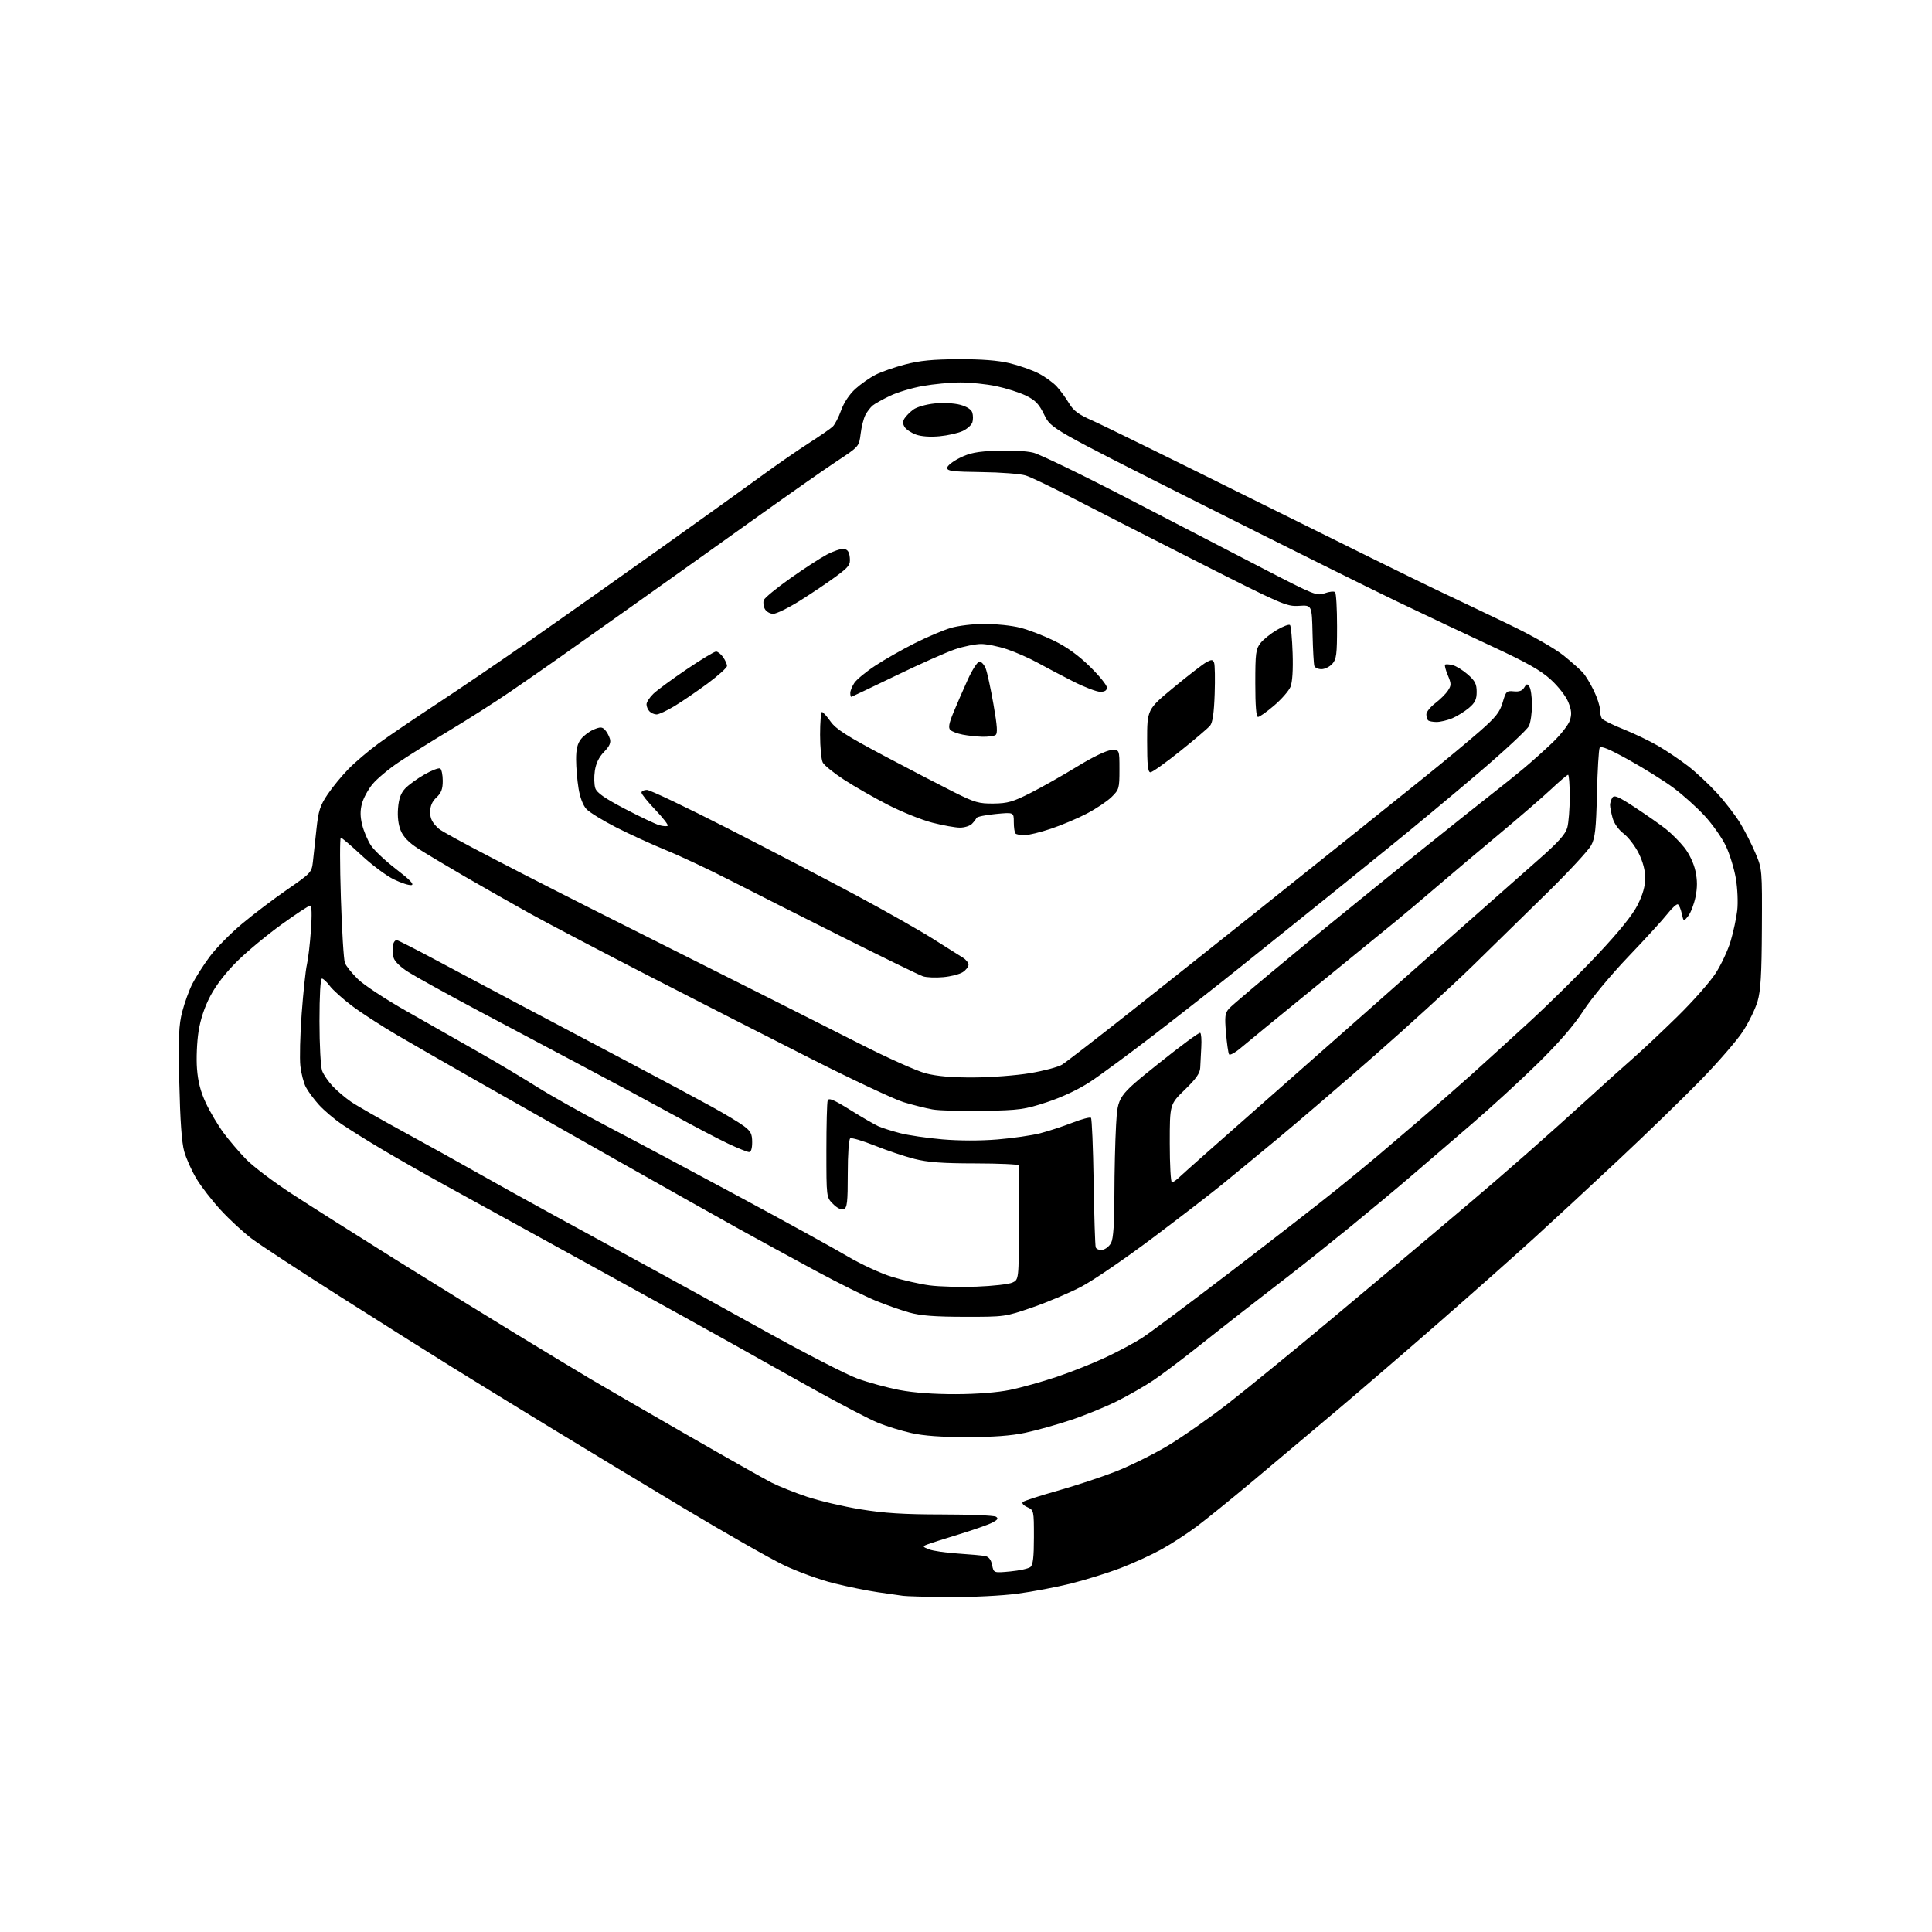<?xml version="1.0" encoding="UTF-8" standalone="no"?>
<svg 
  version="1.1" 
  xmlns="http://www.w3.org/2000/svg" 
  xmlns:xlink="http://www.w3.org/1999/xlink" 
  xmlns:svg="http://www.w3.org/2000/svg"
  xmlns:rdf="http://www.w3.org/1999/02/22-rdf-syntax-ns#"
  xmlns:cc="http://creativecommons.org/ns#"
  xmlns:dc="http://purl.org/dc/elements/1.1/"
  viewBox="0 0 768 768"
  width="768"
  height="768"
>
<style>svg {background-color: white; }</style>"
<path stroke="none" fill="black" fill-rule="evenodd" d="M377.50,634.84C368.70,634.78 360.38,634.56 359.00,634.36C357.62,634.16 353.12,633.51 349.00,632.93C344.88,632.34 337.00,630.75 331.50,629.38C326.00,628.02 317.00,624.75 311.50,622.12C306.00,619.48 288.00,609.23 271.50,599.33C255.00,589.43 231.15,575.02 218.50,567.31C205.85,559.59 188.30,548.81 179.50,543.34C170.70,537.88 150.57,525.19 134.77,515.14C118.97,505.10 103.35,494.86 100.07,492.39C96.79,489.92 91.26,484.83 87.80,481.07C84.33,477.31 79.96,471.68 78.09,468.55C76.21,465.42 74.02,460.53 73.22,457.68C72.24,454.19 71.61,445.33 71.28,430.50C70.87,412.02 71.06,407.47 72.47,402.07C73.39,398.54 75.19,393.59 76.47,391.07C77.74,388.56 80.81,383.75 83.29,380.39C85.77,377.02 91.55,371.12 96.15,367.28C100.74,363.43 108.86,357.28 114.19,353.60C123.50,347.19 123.91,346.75 124.37,342.71C124.63,340.40 125.27,334.56 125.78,329.75C126.58,322.23 127.21,320.27 130.25,315.75C132.19,312.86 135.95,308.30 138.60,305.60C141.25,302.91 146.59,298.38 150.46,295.54C154.33,292.70 164.72,285.64 173.55,279.85C182.38,274.06 199.48,262.43 211.55,254.00C223.62,245.56 246.78,229.21 263.00,217.65C279.23,206.10 297.24,193.17 303.04,188.94C308.84,184.70 317.16,178.94 321.54,176.14C325.92,173.33 330.19,170.38 331.03,169.57C331.88,168.77 333.38,165.85 334.37,163.09C335.47,160.02 337.68,156.72 340.04,154.58C342.17,152.66 345.77,150.14 348.04,148.98C350.31,147.82 355.61,145.97 359.83,144.87C365.61,143.35 370.83,142.84 381.00,142.80C390.15,142.76 396.68,143.27 401.26,144.36C404.98,145.25 410.15,147.06 412.76,148.39C415.37,149.72 418.67,152.09 420.09,153.66C421.52,155.22 423.71,158.21 424.96,160.31C426.75,163.31 428.74,164.78 434.37,167.25C438.29,168.98 467.82,183.48 500.00,199.48C532.17,215.47 564.12,231.21 571.00,234.46C577.88,237.70 590.77,243.86 599.66,248.13C609.34,252.79 618.15,257.82 621.66,260.66C624.87,263.28 628.31,266.34 629.31,267.46C630.30,268.58 632.21,271.75 633.55,274.50C634.89,277.25 635.99,280.62 636.01,282.00C636.02,283.38 636.36,285.01 636.77,285.63C637.17,286.24 641.03,288.16 645.35,289.88C649.66,291.61 655.91,294.61 659.24,296.56C662.57,298.51 667.88,302.10 671.03,304.52C674.18,306.95 679.40,311.83 682.63,315.36C685.86,318.90 690.01,324.30 691.85,327.37C693.70,330.43 696.40,335.77 697.85,339.22C700.48,345.44 700.50,345.71 700.38,369.04C700.29,387.44 699.91,393.77 698.66,398.04C697.78,401.04 695.15,406.43 692.82,410.00C690.50,413.57 682.95,422.29 676.05,429.36C669.15,436.43 654.50,450.66 643.50,460.96C632.50,471.27 617.42,485.23 610.00,491.99C602.58,498.76 585.90,513.56 572.94,524.89C559.98,536.23 541.30,552.31 531.44,560.63C521.57,568.96 506.59,581.56 498.14,588.63C489.69,595.71 479.63,603.85 475.80,606.73C471.96,609.61 465.58,613.75 461.63,615.93C457.67,618.11 450.36,621.46 445.37,623.36C440.39,625.26 431.61,627.99 425.88,629.43C420.14,630.87 410.51,632.70 404.47,633.50C398.25,634.33 386.58,634.91 377.50,634.84zM401.62,624.67C405.26,624.33 408.85,623.54 409.62,622.90C410.64,622.06 411.00,618.95 411.00,611.04C411.00,600.41 410.98,600.31 408.35,599.11C406.83,598.42 406.08,597.54 406.60,597.06C407.09,596.60 413.26,594.60 420.30,592.62C427.34,590.64 437.78,587.19 443.51,584.95C449.23,582.71 458.59,578.07 464.31,574.64C470.03,571.20 480.74,563.70 488.11,557.98C495.47,552.25 513.88,537.23 529.00,524.59C544.12,511.95 561.04,497.76 566.59,493.06C572.14,488.35 580.43,481.35 585.01,477.50C589.60,473.65 599.46,465.13 606.93,458.56C614.39,451.99 625.45,442.09 631.50,436.55C637.55,431.01 645.42,423.93 649.00,420.82C652.58,417.70 660.55,410.21 666.72,404.16C672.89,398.12 679.75,390.36 681.97,386.92C684.20,383.48 686.90,377.71 687.97,374.08C689.05,370.46 690.22,364.99 690.58,361.92C690.94,358.82 690.70,353.17 690.04,349.26C689.39,345.38 687.60,339.55 686.07,336.31C684.54,333.07 680.72,327.65 677.58,324.26C674.44,320.87 668.86,315.87 665.19,313.15C661.51,310.42 653.57,305.46 647.54,302.11C639.70,297.75 636.38,296.37 635.89,297.26C635.52,297.94 635.03,306.15 634.81,315.50C634.47,329.58 634.08,333.10 632.54,336.00C631.53,337.92 623.90,346.18 615.60,354.36C607.29,362.53 593.74,375.81 585.48,383.86C577.22,391.91 559.67,407.96 546.48,419.51C533.29,431.07 515.98,445.94 508.00,452.55C500.02,459.17 489.93,467.49 485.56,471.04C481.20,474.59 468.82,484.12 458.06,492.20C447.30,500.29 434.66,508.93 429.96,511.41C425.26,513.89 416.49,517.61 410.46,519.69C399.55,523.45 399.43,523.47 383.50,523.45C371.56,523.44 365.96,523.00 361.44,521.74C358.11,520.81 352.03,518.67 347.94,516.98C343.85,515.29 333.30,510.04 324.50,505.30C315.70,500.56 301.98,493.07 294.00,488.66C286.02,484.24 264.43,472.10 246.00,461.67C227.57,451.25 202.82,437.22 191.00,430.50C179.18,423.78 164.32,415.25 158.00,411.55C151.68,407.85 143.51,402.56 139.85,399.79C136.19,397.02 132.24,393.46 131.07,391.88C129.90,390.30 128.50,389.00 127.97,389.00C127.38,389.00 127.00,395.66 127.00,405.93C127.00,415.44 127.47,424.10 128.06,425.68C128.65,427.23 130.56,430.01 132.31,431.85C134.07,433.69 137.30,436.43 139.50,437.94C141.70,439.46 151.15,444.87 160.50,449.96C169.85,455.06 182.45,462.05 188.50,465.50C194.55,468.96 209.18,477.07 221.00,483.54C232.82,490.01 249.93,499.33 259.00,504.26C268.07,509.19 288.40,520.39 304.17,529.15C319.93,537.91 336.42,546.39 340.79,547.98C345.17,549.58 352.75,551.64 357.63,552.57C363.29,553.64 371.38,554.23 380.00,554.20C388.41,554.17 396.52,553.53 401.50,552.51C405.90,551.61 414.23,549.29 420.00,547.35C425.77,545.41 434.57,541.91 439.55,539.57C444.53,537.23 451.06,533.73 454.05,531.80C457.05,529.87 473.23,517.79 490.00,504.95C506.77,492.11 525.26,477.75 531.07,473.05C536.89,468.35 544.31,462.25 547.57,459.50C550.83,456.75 558.44,450.25 564.50,445.06C570.55,439.86 579.54,431.99 584.49,427.56C589.43,423.13 600.00,413.50 607.99,406.18C615.97,398.85 628.25,386.72 635.27,379.23C643.84,370.09 649.01,363.66 651.02,359.65C653.04,355.60 654.00,352.19 654.00,349.04C654.00,346.04 653.08,342.54 651.40,339.17C649.96,336.30 647.27,332.78 645.41,331.37C643.37,329.81 641.64,327.35 641.02,325.15C640.47,323.14 640.02,320.82 640.02,320.00C640.03,319.18 640.44,317.86 640.93,317.07C641.67,315.92 643.41,316.67 650.03,321.02C654.53,323.98 660.03,327.83 662.23,329.57C664.44,331.32 667.74,334.63 669.55,336.92C671.52,339.41 673.30,343.18 673.96,346.24C674.76,349.98 674.76,352.83 673.97,356.66C673.36,359.56 672.06,362.94 671.06,364.17C669.25,366.41 669.25,366.41 668.55,363.22C668.16,361.46 667.47,359.79 667.01,359.51C666.55,359.22 664.68,360.91 662.85,363.25C661.02,365.59 654.03,373.24 647.33,380.24C640.41,387.48 632.67,396.78 629.45,401.74C625.60,407.67 619.69,414.49 611.19,422.83C604.28,429.61 592.52,440.39 585.06,446.79C577.60,453.19 567.00,462.30 561.50,467.04C556.00,471.78 544.92,481.02 536.88,487.58C528.84,494.13 517.88,502.88 512.53,507.00C507.18,511.12 498.90,517.53 494.15,521.24C489.39,524.95 480.77,531.73 475.00,536.31C469.23,540.89 461.80,546.46 458.50,548.68C455.20,550.91 448.74,554.62 444.15,556.93C439.56,559.23 431.23,562.64 425.65,564.49C420.07,566.35 411.90,568.63 407.50,569.56C402.01,570.73 394.79,571.27 384.50,571.27C374.27,571.28 367.20,570.77 362.28,569.66C358.31,568.77 352.36,566.94 349.06,565.60C345.75,564.26 334.38,558.33 323.78,552.44C313.17,546.54 299.55,538.91 293.50,535.49C287.45,532.06 262.25,518.11 237.50,504.49C212.75,490.87 185.75,476.01 177.50,471.47C169.25,466.93 157.78,460.41 152.00,456.97C146.22,453.54 139.01,449.04 135.96,446.97C132.92,444.91 128.78,441.39 126.77,439.17C124.76,436.94 122.42,433.78 121.58,432.15C120.73,430.51 119.75,426.76 119.41,423.82C119.06,420.87 119.29,411.49 119.92,402.98C120.55,394.47 121.48,385.70 121.99,383.50C122.50,381.30 123.23,375.11 123.60,369.75C124.04,363.48 123.93,360.00 123.29,360.00C122.74,360.00 117.61,363.37 111.90,367.50C106.18,371.62 98.28,378.18 94.34,382.06C89.82,386.52 85.88,391.61 83.63,395.89C81.30,400.32 79.67,405.22 78.92,410.08C78.28,414.16 78.00,420.78 78.31,424.79C78.69,429.94 79.73,433.96 81.84,438.47C83.48,441.97 86.63,447.29 88.84,450.28C91.05,453.27 95.10,458.02 97.84,460.83C100.58,463.65 108.60,469.73 115.66,474.34C122.72,478.95 141.23,490.68 156.78,500.40C172.34,510.11 194.39,523.73 205.78,530.66C217.18,537.59 230.10,545.41 234.50,548.03C238.90,550.65 255.78,560.43 272.00,569.76C288.23,579.09 303.87,587.92 306.76,589.39C309.66,590.85 315.98,593.37 320.82,594.99C325.66,596.61 335.21,598.85 342.06,599.97C351.57,601.52 359.21,602.00 374.50,602.02C385.50,602.02 395.13,602.43 395.90,602.91C396.98,603.60 396.64,604.13 394.40,605.29C392.80,606.11 386.77,608.22 381.00,609.98C375.23,611.74 369.60,613.54 368.50,613.98C366.65,614.72 366.70,614.86 369.31,615.89C370.86,616.50 376.03,617.25 380.81,617.56C385.59,617.87 390.46,618.32 391.62,618.55C393.06,618.84 393.95,619.99 394.38,622.13C395.01,625.29 395.01,625.29 401.62,624.67zM388.18,511.46C394.60,511.22 401.01,510.50 402.43,509.85C405.00,508.68 405.00,508.68 405.00,486.34C405.00,474.05 405.00,463.66 405.00,463.25C405.00,462.84 397.23,462.49 387.75,462.47C374.65,462.46 368.82,462.03 363.54,460.69C359.71,459.72 352.61,457.35 347.78,455.41C342.94,453.48 338.54,452.17 337.99,452.51C337.42,452.86 337.00,458.76 337.00,466.59C337.00,477.97 336.75,480.16 335.41,480.67C334.44,481.05 332.80,480.25 331.16,478.61C328.50,475.95 328.50,475.95 328.50,457.45C328.50,447.27 328.73,438.27 329.02,437.45C329.43,436.29 331.41,437.12 338.02,441.24C342.68,444.15 347.72,447.06 349.22,447.73C350.72,448.39 354.58,449.61 357.80,450.45C361.03,451.29 368.57,452.39 374.56,452.91C381.23,453.49 389.71,453.51 396.47,452.95C402.54,452.45 410.20,451.34 413.50,450.49C416.80,449.64 422.54,447.75 426.26,446.31C429.97,444.86 433.31,443.98 433.68,444.35C434.05,444.72 434.52,456.15 434.74,469.76C434.95,483.37 435.32,495.09 435.56,495.82C435.80,496.55 436.99,497.00 438.22,496.82C439.45,496.64 441.02,495.38 441.71,494.00C442.57,492.30 442.98,486.25 442.99,475.00C443.00,465.93 443.30,453.39 443.66,447.14C444.32,435.78 444.32,435.78 460.34,422.94C469.15,415.88 476.69,410.31 477.10,410.56C477.51,410.81 477.70,413.38 477.53,416.26C477.37,419.14 477.18,422.81 477.11,424.42C477.03,426.60 475.48,428.82 471.00,433.16C465.00,438.97 465.00,438.97 465.00,454.49C465.00,463.02 465.39,470.00 465.86,470.00C466.34,470.00 467.80,468.96 469.11,467.68C470.43,466.40 485.00,453.48 501.50,438.97C518.00,424.45 536.90,407.78 543.50,401.92C550.10,396.06 565.88,382.10 578.56,370.88C591.25,359.67 606.22,346.45 611.83,341.50C619.48,334.77 622.29,331.63 623.02,329.00C623.55,327.08 623.99,321.56 623.99,316.75C624.00,311.94 623.70,308.00 623.33,308.00C622.97,308.00 619.92,310.59 616.56,313.75C613.19,316.91 603.95,324.90 596.03,331.50C588.10,338.10 576.89,347.55 571.13,352.50C565.36,357.45 557.89,363.75 554.51,366.50C551.14,369.25 536.93,380.82 522.94,392.22C508.95,403.61 495.62,414.53 493.32,416.49C491.03,418.44 488.89,419.62 488.57,419.11C488.25,418.59 487.70,414.76 487.35,410.58C486.79,403.97 486.95,402.71 488.60,400.87C489.65,399.70 501.52,389.67 515.00,378.57C528.48,367.47 550.70,349.42 564.38,338.45C578.06,327.48 591.59,316.70 594.45,314.50C597.30,312.30 602.30,308.28 605.57,305.56C608.83,302.84 614.08,298.13 617.24,295.10C620.40,292.06 623.46,288.15 624.03,286.41C624.85,283.93 624.72,282.34 623.43,279.12C622.50,276.79 619.49,272.91 616.50,270.18C612.48,266.50 606.99,263.39 593.36,257.06C583.54,252.50 566.50,244.45 555.50,239.17C544.50,233.90 509.01,216.26 476.64,199.96C417.78,170.34 417.78,170.34 415.14,164.95C413.00,160.58 411.62,159.12 407.86,157.29C405.32,156.04 400.00,154.34 396.05,153.51C392.10,152.68 385.64,152.02 381.68,152.03C377.73,152.05 371.03,152.69 366.79,153.45C362.54,154.20 356.69,155.96 353.79,157.35C350.88,158.74 347.79,160.47 346.91,161.19C346.04,161.91 344.74,163.59 344.03,164.93C343.32,166.27 342.46,169.64 342.12,172.43C341.50,177.50 341.50,177.50 332.50,183.44C327.55,186.70 311.80,197.75 297.50,207.99C283.20,218.22 262.05,233.29 250.50,241.47C238.95,249.64 225.90,258.89 221.50,262.01C217.10,265.13 208.55,271.06 202.50,275.19C196.45,279.32 185.67,286.19 178.55,290.45C171.43,294.72 162.37,300.39 158.41,303.06C154.45,305.73 149.81,309.62 148.08,311.71C146.36,313.79 144.48,317.26 143.90,319.40C143.14,322.21 143.16,324.61 143.98,327.90C144.60,330.43 146.16,334.10 147.44,336.06C148.73,338.01 153.27,342.29 157.54,345.56C162.89,349.66 164.77,351.60 163.58,351.84C162.64,352.02 159.45,350.99 156.48,349.54C153.52,348.09 147.75,343.77 143.65,339.95C139.56,336.13 135.88,333.00 135.48,333.00C135.08,333.00 135.09,343.69 135.50,356.75C135.91,369.81 136.63,381.52 137.10,382.77C137.58,384.02 139.93,386.95 142.33,389.27C144.73,391.60 153.40,397.30 161.60,401.94C169.79,406.58 182.61,413.85 190.07,418.11C197.54,422.36 208.11,428.67 213.57,432.12C219.03,435.56 231.60,442.62 241.50,447.79C251.40,452.96 274.80,465.44 293.50,475.52C312.20,485.59 331.77,496.36 337.00,499.46C342.23,502.55 350.10,506.19 354.50,507.55C358.90,508.90 365.65,510.44 369.50,510.95C373.35,511.47 381.75,511.69 388.18,511.46zM297.75,457.96C297.06,457.94 293.35,456.45 289.50,454.64C285.65,452.83 275.52,447.51 267.00,442.82C258.48,438.13 242.72,429.66 232.00,424.00C221.28,418.33 202.38,408.29 190.00,401.70C177.62,395.10 165.15,388.21 162.28,386.38C159.10,384.36 156.81,382.11 156.44,380.63C156.11,379.30 155.99,377.15 156.19,375.85C156.39,374.56 157.10,373.61 157.79,373.75C158.47,373.89 165.21,377.32 172.76,381.36C180.32,385.41 194.82,393.13 205.00,398.51C215.18,403.89 234.75,414.24 248.50,421.51C262.25,428.77 277.77,437.08 283.00,439.97C288.23,442.85 293.96,446.32 295.75,447.66C298.46,449.69 299.00,450.76 299.00,454.05C299.00,456.56 298.55,457.99 297.75,457.96zM391.00,441.59C382.48,441.75 373.32,441.49 370.66,441.01C368.00,440.53 362.82,439.23 359.16,438.12C355.49,437.00 339.00,429.26 322.50,420.91C306.00,412.56 276.98,397.75 258.00,387.99C239.03,378.23 217.77,367.08 210.78,363.20C203.78,359.32 192.08,352.68 184.78,348.44C177.47,344.19 169.10,339.18 166.17,337.30C162.54,334.97 160.36,332.71 159.32,330.22C158.34,327.87 157.95,324.67 158.23,321.27C158.54,317.48 159.34,315.26 161.06,313.44C162.38,312.03 165.82,309.53 168.72,307.88C171.61,306.22 174.43,305.15 174.99,305.49C175.54,305.84 176.00,308.04 176.00,310.38C176.00,313.64 175.41,315.21 173.50,317.00C171.77,318.63 171.00,320.41 171.00,322.81C171.00,325.44 171.80,327.01 174.35,329.38C176.35,331.25 206.83,347.10 250.10,368.79C289.92,388.74 331.27,409.55 342.00,415.03C352.73,420.50 364.43,425.74 368.00,426.67C372.48,427.83 378.38,428.34 387.00,428.30C393.88,428.28 403.99,427.51 409.47,426.59C414.96,425.67 420.68,424.15 422.19,423.21C423.70,422.27 436.05,412.73 449.63,402.00C463.21,391.27 485.61,373.48 499.41,362.46C513.21,351.43 530.58,337.56 538.00,331.62C545.42,325.68 558.02,315.58 565.99,309.16C573.96,302.75 583.96,294.45 588.22,290.71C594.62,285.10 596.20,283.11 597.34,279.21C598.62,274.80 598.90,274.52 601.77,274.82C603.90,275.04 605.15,274.58 605.89,273.32C606.82,271.74 607.10,271.70 607.97,273.00C608.52,273.82 608.98,277.07 608.98,280.20C608.99,283.34 608.45,287.10 607.79,288.57C607.12,290.03 598.01,298.51 587.54,307.42C577.07,316.33 561.58,329.22 553.11,336.06C544.65,342.90 534.67,350.98 530.93,354.00C527.20,357.02 520.48,362.43 516.01,366.00C511.54,369.57 501.27,377.81 493.19,384.31C485.11,390.80 469.99,402.67 459.60,410.68C449.20,418.69 437.34,427.43 433.24,430.11C428.64,433.11 422.08,436.19 416.14,438.14C407.26,441.05 405.28,441.32 391.00,441.59zM374.98,388.43C371.97,388.71 368.33,388.56 366.91,388.10C365.49,387.64 351.09,380.62 334.91,372.51C318.73,364.40 298.67,354.26 290.33,349.99C281.98,345.71 270.51,340.32 264.83,338.00C259.15,335.68 250.19,331.58 244.92,328.89C239.65,326.19 234.35,322.94 233.14,321.65C231.77,320.19 230.58,317.09 229.98,313.41C229.45,310.16 229.01,304.97 229.01,301.88C229.00,297.81 229.54,295.58 230.97,293.77C232.05,292.40 234.33,290.69 236.03,289.99C238.61,288.92 239.35,288.94 240.46,290.10C241.19,290.87 242.08,292.48 242.44,293.67C242.91,295.27 242.30,296.64 240.11,298.89C238.11,300.94 236.91,303.40 236.46,306.40C236.09,308.86 236.18,311.99 236.65,313.35C237.27,315.16 240.42,317.35 248.38,321.52C254.37,324.65 260.52,327.58 262.06,328.02C263.59,328.46 265.11,328.56 265.42,328.25C265.74,327.93 263.52,325.08 260.50,321.91C257.47,318.74 255.00,315.67 255.00,315.07C255.00,314.48 255.98,314.00 257.17,314.00C258.36,314.00 272.87,320.92 289.42,329.37C305.96,337.82 328.95,349.80 340.50,355.99C352.05,362.18 365.77,369.96 371.00,373.28C376.23,376.60 381.51,379.93 382.75,380.68C383.99,381.43 385.00,382.70 385.00,383.50C385.00,384.30 383.98,385.62 382.73,386.44C381.48,387.26 377.99,388.16 374.98,388.43zM407.24,332.00C405.64,332.00 404.03,331.70 403.67,331.33C403.30,330.97 403.00,328.91 403.00,326.77C403.00,322.88 403.00,322.88 395.75,323.58C391.76,323.96 388.35,324.67 388.16,325.16C387.97,325.64 387.15,326.70 386.34,327.52C385.52,328.33 383.39,329.00 381.59,329.00C379.79,329.00 374.87,328.12 370.65,327.04C366.43,325.96 358.45,322.75 352.92,319.91C347.39,317.07 339.56,312.58 335.51,309.94C331.46,307.30 327.66,304.23 327.07,303.13C326.48,302.03 326.00,297.05 326.00,292.07C326.00,287.08 326.34,283.01 326.75,283.02C327.16,283.03 328.70,284.74 330.16,286.81C332.30,289.83 336.52,292.53 351.62,300.54C361.96,306.02 374.48,312.52 379.45,315.00C387.48,319.01 389.18,319.49 394.99,319.42C400.56,319.35 402.69,318.74 409.70,315.18C414.22,312.89 422.54,308.18 428.20,304.71C434.42,300.90 439.79,298.31 441.75,298.18C445.00,297.97 445.00,297.97 445.00,305.87C445.00,313.40 444.86,313.90 441.86,316.83C440.14,318.52 435.75,321.46 432.11,323.37C428.48,325.28 422.05,328.01 417.82,329.42C413.60,330.84 408.84,332.00 407.24,332.00zM457.32,307.00C456.30,307.00 456.00,304.16 456.00,294.50C456.00,282.00 456.00,282.00 466.59,273.25C472.41,268.44 478.27,263.92 479.60,263.21C481.67,262.11 482.12,262.15 482.63,263.47C482.95,264.32 483.05,269.90 482.85,275.87C482.59,283.44 482.04,287.25 481.02,288.47C480.22,289.44 474.86,294.00 469.10,298.61C463.34,303.23 458.04,307.00 457.32,307.00zM390.50,292.87C388.30,292.81 384.79,292.44 382.70,292.03C380.61,291.63 378.39,290.79 377.76,290.16C376.91,289.31 377.22,287.57 379.00,283.26C380.30,280.09 382.85,274.24 384.66,270.25C386.47,266.25 388.58,263.00 389.35,263.00C390.13,263.00 391.24,264.24 391.84,265.75C392.43,267.26 393.82,273.66 394.92,279.97C396.46,288.79 396.64,291.61 395.71,292.20C395.04,292.62 392.70,292.92 390.50,292.87zM571.04,287.00C569.55,287.00 568.03,286.70 567.67,286.33C567.30,285.97 567.00,284.90 567.00,283.95C567.00,283.01 568.58,281.03 570.52,279.55C572.46,278.08 574.73,275.81 575.57,274.53C576.95,272.42 576.95,271.81 575.54,268.44C574.68,266.38 574.18,264.48 574.44,264.23C574.70,263.97 576.04,264.05 577.44,264.39C578.83,264.74 581.55,266.42 583.48,268.12C586.35,270.64 587.00,271.91 587.00,275.01C587.00,278.05 586.37,279.35 583.88,281.45C582.16,282.89 579.18,284.73 577.26,285.54C575.33,286.34 572.54,287.00 571.04,287.00zM500.09,285.00C499.36,285.00 499.00,280.62 499.00,271.63C499.00,259.63 499.21,258.00 501.07,255.63C502.21,254.18 505.16,251.82 507.62,250.38C510.08,248.94 512.41,248.07 512.80,248.46C513.18,248.85 513.65,253.88 513.84,259.65C514.06,266.31 513.75,271.20 512.98,273.04C512.32,274.64 509.40,277.98 506.48,280.47C503.57,282.96 500.69,285.00 500.09,285.00zM261.01,284.00C260.12,284.00 258.86,283.46 258.20,282.80C257.54,282.14 257.00,280.87 257.00,279.99C257.00,279.10 258.24,277.20 259.75,275.76C261.26,274.32 267.20,269.96 272.94,266.07C278.69,262.18 283.95,259.00 284.64,259.00C285.32,259.00 286.59,260.00 287.44,261.22C288.30,262.44 289.00,264.02 289.00,264.72C289.00,265.41 285.51,268.56 281.26,271.71C277.00,274.86 271.06,278.92 268.06,280.72C265.07,282.52 261.89,284.00 261.01,284.00zM338.36,277.00C338.16,277.00 338.00,276.31 338.00,275.46C338.00,274.62 338.72,272.83 339.60,271.49C340.48,270.15 344.21,267.06 347.90,264.64C351.58,262.21 358.63,258.20 363.56,255.72C368.49,253.24 374.96,250.49 377.94,249.61C380.98,248.71 386.93,248.00 391.47,248.00C395.93,248.00 402.26,248.68 405.54,249.52C408.82,250.35 414.87,252.68 418.99,254.69C424.04,257.15 428.68,260.50 433.24,264.96C436.96,268.60 440.00,272.35 440.00,273.29C440.00,274.47 439.19,275.00 437.37,275.00C435.92,275.00 431.08,273.15 426.62,270.89C422.15,268.62 415.80,265.28 412.50,263.46C409.20,261.64 403.70,259.22 400.28,258.08C396.86,256.93 392.23,256.00 390.00,256.00C387.77,256.00 383.14,256.94 379.72,258.08C376.30,259.22 365.67,263.95 356.11,268.58C346.54,273.21 338.55,277.00 338.36,277.00zM525.31,266.00C524.01,266.00 522.73,265.44 522.48,264.75C522.23,264.06 521.91,258.32 521.76,252.00C521.50,240.50 521.50,240.50 516.37,240.83C511.44,241.15 509.82,240.45 474.87,222.73C454.87,212.59 432.43,201.13 425.00,197.26C417.57,193.38 409.80,189.68 407.73,189.02C405.66,188.37 397.78,187.76 390.23,187.67C378.77,187.53 376.50,187.25 376.50,186.00C376.50,185.18 378.75,183.39 381.50,182.03C385.51,180.04 388.40,179.47 396.25,179.16C401.83,178.93 408.05,179.27 410.76,179.95C413.37,180.60 430.35,188.82 448.50,198.23C466.65,207.63 490.91,220.21 502.42,226.17C522.55,236.59 523.47,236.96 526.65,235.81C528.46,235.15 530.30,234.97 530.72,235.39C531.15,235.82 531.50,241.93 531.50,248.98C531.50,260.17 531.26,262.06 529.60,263.90C528.55,265.05 526.62,266.00 525.31,266.00zM307.38,244.00C306.11,244.00 304.61,243.13 304.04,242.07C303.47,241.01 303.29,239.42 303.63,238.53C303.97,237.64 308.65,233.79 314.03,229.98C319.41,226.17 325.98,221.89 328.63,220.48C331.28,219.07 334.36,218.05 335.47,218.21C336.94,218.42 337.59,219.38 337.81,221.68C338.08,224.52 337.51,225.30 332.31,229.15C329.11,231.51 322.72,235.82 318.10,238.72C313.48,241.62 308.65,244.00 307.38,244.00zM373.50,173.42C369.78,173.77 366.21,173.52 364.10,172.75C362.22,172.06 360.20,170.71 359.60,169.75C358.82,168.50 358.82,167.51 359.58,166.30C360.17,165.37 361.74,163.79 363.08,162.80C364.42,161.80 368.16,160.73 371.50,160.39C374.93,160.04 379.29,160.26 381.69,160.91C384.35,161.63 386.11,162.77 386.51,164.02C386.85,165.11 386.86,166.86 386.53,167.90C386.20,168.95 384.48,170.49 382.71,171.33C380.95,172.17 376.80,173.11 373.50,173.42z" />

</svg>